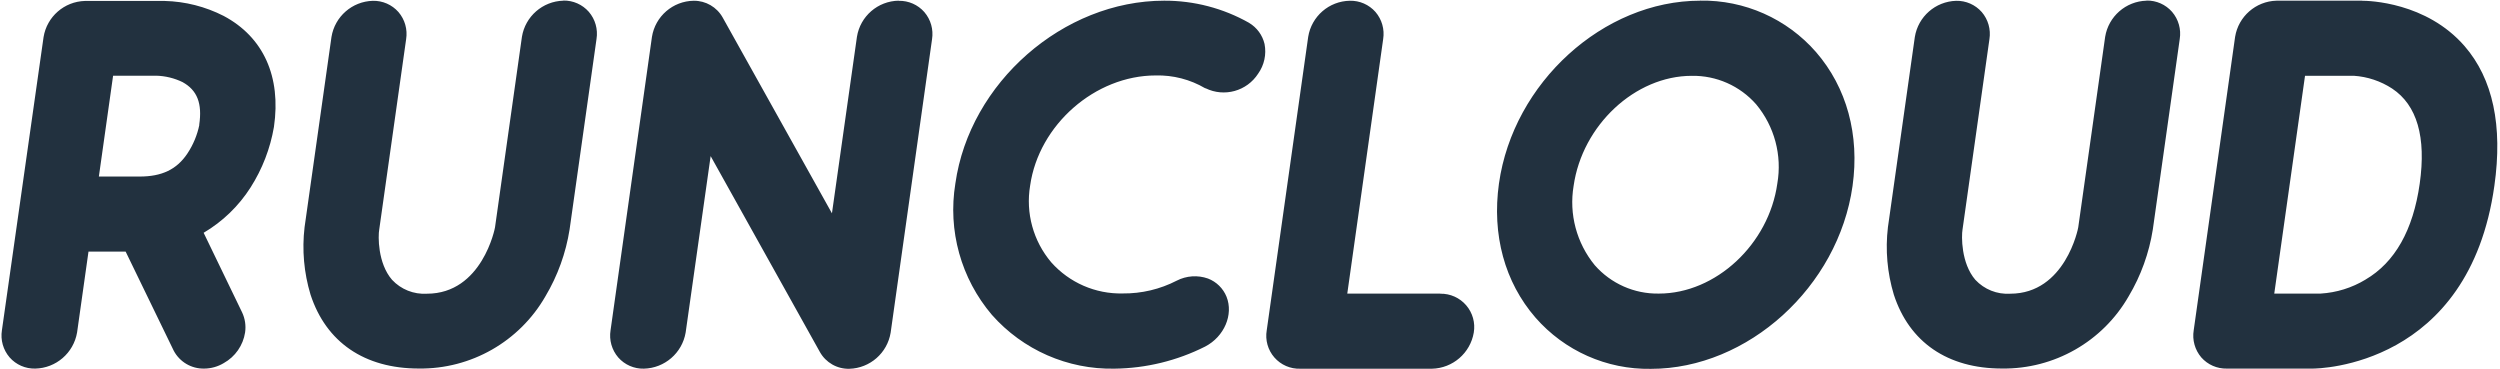 <svg width="501" height="74" viewBox="0 0 501 74" fill="none" xmlns="http://www.w3.org/2000/svg">
<g clip-path="url(#clip0_184_759)">
<path d="M44.829 3.194C41.157 1.319 37.111 0.293 32.989 0.19H17.014C12.874 0.307 9.4 3.344 8.731 7.43L0.384 66.177C0.072 68.129 0.636 70.12 1.925 71.62C3.22 73.092 5.101 73.915 7.062 73.867C11.23 73.772 14.747 70.736 15.447 66.626L17.733 50.425H25.181L34.812 70.272C36 72.523 38.354 73.913 40.899 73.867C42.289 73.861 43.651 73.479 44.842 72.763C47.14 71.482 48.718 69.213 49.118 66.613C49.316 65.244 49.106 63.846 48.514 62.595L40.809 46.65C44.614 44.407 47.835 41.297 50.209 37.574C52.565 33.882 54.158 29.758 54.897 25.442C56.373 15.351 52.791 7.43 44.829 3.194ZM39.949 25.018C39.529 27.067 38.718 29.015 37.56 30.757C35.429 33.966 32.424 35.379 27.993 35.379H19.813L22.664 15.171H31.319C33.146 15.22 34.941 15.658 36.584 16.455C39.512 18.073 40.565 20.692 39.923 25.018H39.949ZM112.877 0.138C108.737 0.256 105.263 3.293 104.594 7.379L99.2 45.559C99.2 45.687 96.632 58.859 85.55 58.859C82.921 59.023 80.358 58.001 78.564 56.073C75.674 52.735 75.764 47.279 75.996 46.008L81.389 7.854C81.701 5.901 81.137 3.91 79.848 2.411C78.553 0.939 76.672 0.116 74.711 0.164C70.572 0.282 67.097 3.319 66.428 7.404L61.035 45.533C60.501 50.069 60.908 54.667 62.229 59.039C65.35 68.59 73.042 73.854 83.932 73.854C94.392 73.987 104.103 68.445 109.307 59.373C111.76 55.254 113.403 50.705 114.148 45.97L119.542 7.815C119.853 5.863 119.29 3.872 118.001 2.372C116.713 0.902 114.843 0.076 112.89 0.113L112.877 0.138ZM180.103 0.138C175.923 0.198 172.391 3.252 171.73 7.379L166.722 42.748L144.827 3.515C143.653 1.417 141.427 0.127 139.022 0.151C134.843 0.211 131.311 3.265 130.65 7.392L122.354 66.19C122.042 68.142 122.606 70.133 123.895 71.633C125.19 73.105 127.071 73.927 129.032 73.88C133.196 73.779 136.705 70.744 137.404 66.639L142.413 31.283L164.308 70.542C165.499 72.672 167.774 73.968 170.215 73.905C174.35 73.781 177.817 70.746 178.485 66.665L186.781 7.867C187.092 5.914 186.528 3.923 185.24 2.423C183.947 0.947 182.065 0.119 180.103 0.164V0.138ZM250.321 4.58C245.128 1.644 239.259 0.113 233.293 0.138C213.08 0.138 194.306 16.571 191.455 36.778C189.912 46.199 192.589 55.823 198.775 63.096C204.983 70.121 213.966 74.065 223.341 73.88C229.656 73.807 235.872 72.292 241.512 69.451C245.364 67.448 247.213 63.032 245.801 59.475C245.123 57.791 243.773 56.465 242.077 55.817C240.022 55.092 237.761 55.246 235.823 56.24C232.477 57.965 228.761 58.846 224.997 58.808C219.542 58.933 214.307 56.657 210.679 52.581C207.065 48.321 205.515 42.684 206.441 37.176C208.175 25.018 219.463 15.12 231.611 15.12C235.09 15.034 238.524 15.924 241.525 17.688H241.602C245.346 19.525 249.873 18.266 252.132 14.761C253.357 13.039 253.821 10.89 253.416 8.817C253 7.041 251.878 5.511 250.308 4.58H250.321ZM288.705 58.834H269.995L277.186 7.841C277.497 5.888 276.934 3.898 275.645 2.398C274.349 0.926 272.469 0.103 270.508 0.151C266.338 0.223 262.82 3.275 262.161 7.392L253.853 66.19C253.52 68.144 254.083 70.145 255.388 71.638C256.692 73.131 258.599 73.959 260.582 73.892H286.971C291.135 73.792 294.645 70.757 295.344 66.652C295.677 64.691 295.118 62.683 293.819 61.176C292.521 59.669 290.617 58.82 288.628 58.859L288.705 58.834ZM340.714 0.138C321.323 0.138 303.242 16.571 300.391 36.778C298.952 47.048 301.546 56.548 307.71 63.648C313.525 70.309 321.983 74.067 330.825 73.918C350.268 73.918 368.4 57.486 371.251 37.266C372.689 27.059 370.095 17.534 363.931 10.434C358.091 3.744 349.594 -0.028 340.714 0.125V0.138ZM332.431 58.834C327.522 58.918 322.825 56.837 319.589 53.146C315.95 48.707 314.405 42.914 315.351 37.253C317.085 25.095 327.679 15.197 339.018 15.197C343.955 15.111 348.68 17.2 351.937 20.91C355.606 25.323 357.155 31.123 356.175 36.778C354.48 48.935 343.847 58.834 332.443 58.834H332.431ZM430.156 0.138C426.016 0.256 422.542 3.293 421.873 7.379L416.479 45.559C416.479 45.687 413.911 58.859 402.841 58.859C400.213 59.023 397.65 58.001 395.856 56.073C392.979 52.735 393.069 47.279 393.287 46.008L398.681 7.854C398.992 5.901 398.429 3.91 397.14 2.411C395.844 0.939 393.964 0.116 392.003 0.164C387.868 0.288 384.401 3.323 383.733 7.404L378.34 45.533C377.801 50.069 378.204 54.666 379.521 59.039C382.629 68.59 390.308 73.854 401.198 73.854C411.662 73.991 421.38 68.449 426.586 59.373C429.039 55.254 430.682 50.705 431.427 45.97L436.82 7.815C437.132 5.863 436.568 3.872 435.279 2.372C433.992 0.902 432.122 0.076 430.169 0.113L430.156 0.138ZM473.368 0.138H456.199C452.059 0.256 448.585 3.293 447.916 7.379L439.62 66.177C439.301 68.126 439.855 70.116 441.135 71.62C442.431 73.092 444.312 73.915 446.272 73.867H463.403C464.687 73.867 494.788 73.443 499.873 37.227C501.581 25.198 499.578 15.788 493.902 9.24C486.222 0.408 474.678 0.151 473.355 0.151L473.368 0.138ZM474.048 56.035C471.323 57.681 468.238 58.642 465.059 58.834H455.762L461.926 15.184H471.686C474.432 15.362 477.087 16.246 479.391 17.752C484.373 21.064 486.235 27.47 484.912 36.803C483.59 46.137 479.93 52.594 474.036 56.035H474.048Z" fill="#22313F"/>
</g>
<defs>
<clipPath id="clip0_184_759">
<rect width="501" height="74" fill="white"/>
</clipPath>
</defs>
</svg>

